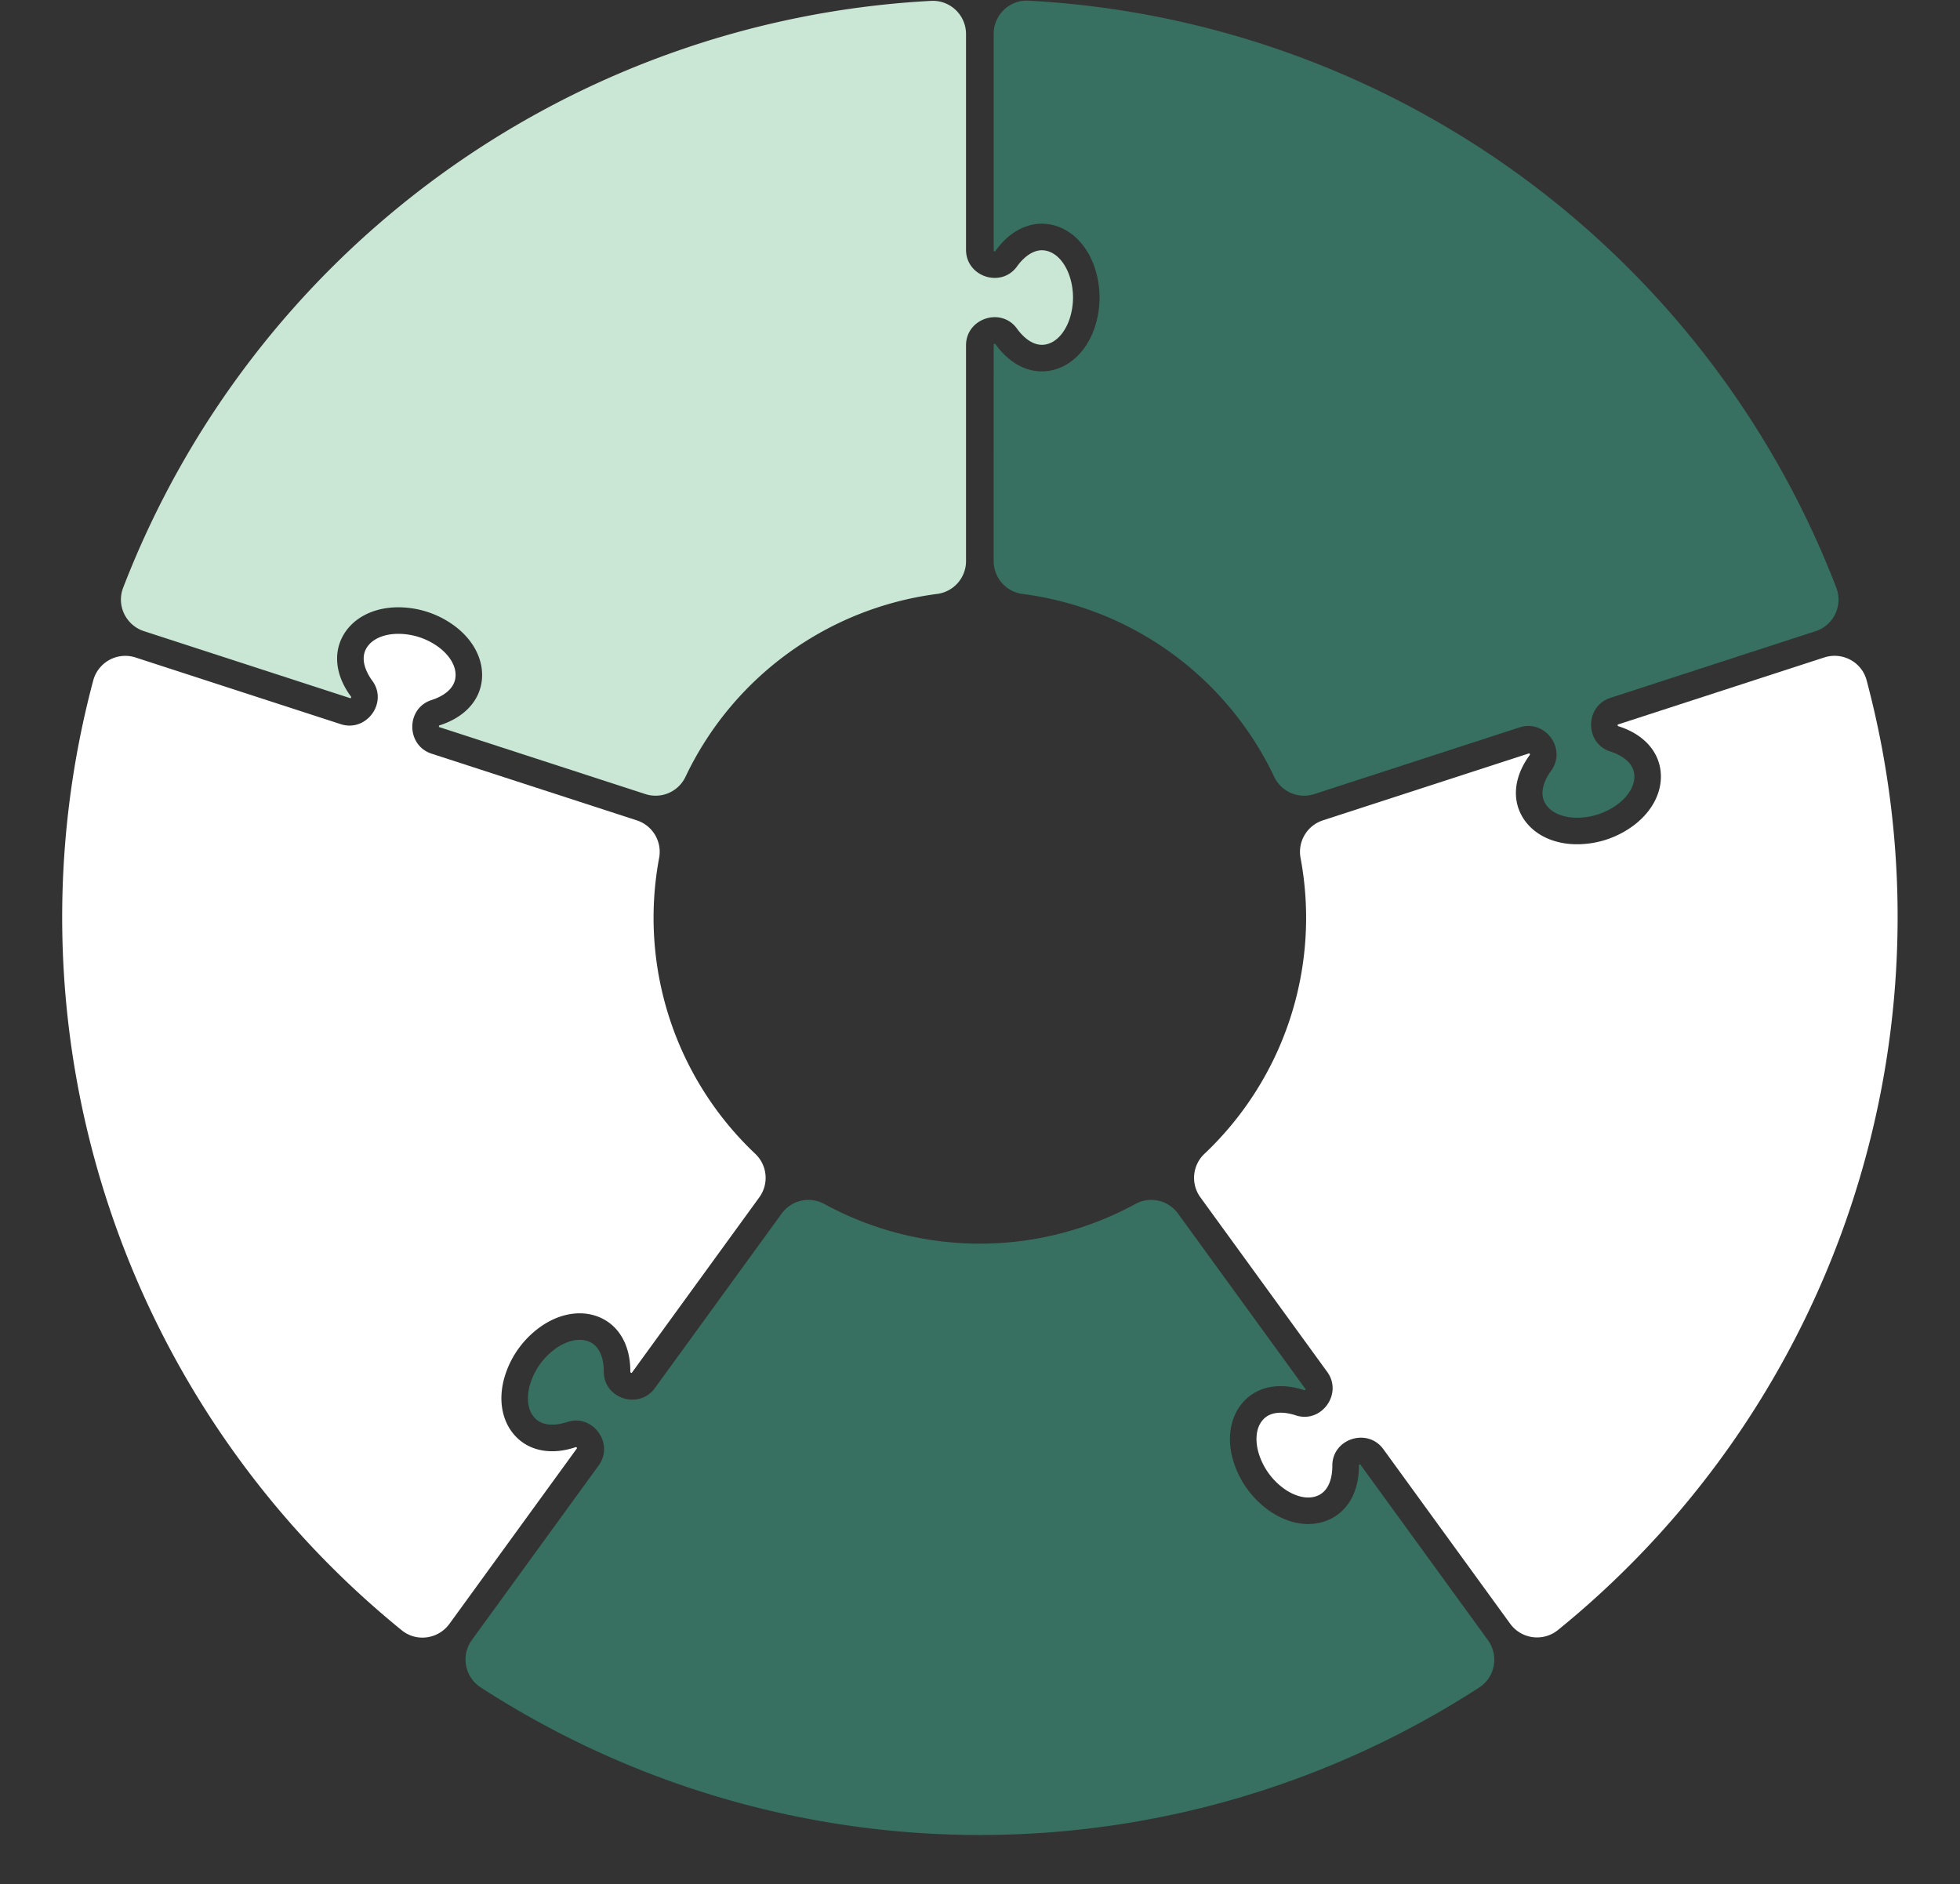 <?xml version="1.0" encoding="UTF-8" standalone="no"?><svg xmlns="http://www.w3.org/2000/svg" xmlns:xlink="http://www.w3.org/1999/xlink" fill="#000000" height="616.3" preserveAspectRatio="xMidYMid meet" version="1" viewBox="-20.3 -0.2 641.1 616.3" width="641.1" zoomAndPan="magnify"><rect x="-20.3" y="-0.2" width="641.1" height="616.3" fill="#333333" stroke="none"/><g id="change1_1"><path d="M329.446,89.826c-1.25-3.572-3.904-7.424-7.911-8.084-3.776-.622-7.13,2.322-9.22,5.262-5.19,7.087-16.636,3.29-16.636-5.494V10.932A10.86,10.86,0,0,0,284.848.068c-.19,0-.381.005-.572.014A300.381,300.381,0,0,0,19.979,192.041a10.7,10.7,0,0,0,.335,8.524,10.922,10.922,0,0,0,6.46,5.67l67.593,21.963a.946.946,0,0,0,.216-.429.731.731,0,0,0-.091-.152c-4.802-6.469-5.856-13.598-2.821-19.46,3.052-5.902,9.65-9.532,17.647-9.713l.635-.007a30.976,30.976,0,0,1,18.694,6.285c6.365,4.847,9.568,11.664,8.571,18.233-.993,6.53-6.038,11.676-13.839,14.122a.704.704,0,0,0-.112.51l67.522,21.94a10.824,10.824,0,0,0,13.107-5.594,106.232,106.232,0,0,1,82.423-59.88,10.819,10.819,0,0,0,9.361-10.739V112.736c0-8.784,11.446-12.58,16.636-5.494,2.09,2.939,5.444,5.884,9.22,5.262,4.006-.66,6.66-4.512,7.911-8.084a22.297,22.297,0,0,0,0-14.594Z" fill="#cae6d5"/></g><g id="change2_1"><path d="M109.511,207.121c-3.784.085-8.267,1.419-10.133,5.025-1.759,3.399.005,7.498,2.155,10.395,5.136,7.125-2.012,16.838-10.366,14.124L24.044,214.855a10.86,10.86,0,0,0-13.679,6.944c-.059.181-.113.364-.163.549A300.381,300.381,0,0,0,111.093,533.027a10.7,10.7,0,0,0,8.21,2.316,10.922,10.922,0,0,0,7.389-4.391l41.775-57.498a.946.946,0,0,0-.341-.338.731.731,0,0,0-.173.04c-7.636,2.568-14.742,1.367-19.38-3.331-4.67-4.727-6.084-12.123-3.784-19.784l.189-.606a30.976,30.976,0,0,1,11.754-15.837c6.577-4.556,14.05-5.495,19.989-2.517,5.904,2.963,9.239,9.35,9.154,17.525a.704.704,0,0,0,.451.264l41.731-57.437a10.824,10.824,0,0,0-1.27-14.195A106.232,106.232,0,0,1,195.309,280.345a10.819,10.819,0,0,0-7.32-12.221l-67.123-21.81c-8.354-2.714-8.428-14.773-.084-17.519,3.441-1.08,7.278-3.359,7.853-7.143.61-4.014-2.233-7.729-5.244-10.022a22.297,22.297,0,0,0-13.879-4.51Z" fill="#ffffff"/></g><g id="change3_1"><path d="M153.102,452.537c-1.088,3.625-1.205,8.301,1.648,11.19,2.689,2.723,7.133,2.312,10.552,1.163,8.364-2.683,15.392,7.117,10.229,14.223L134.047,536.211a10.86,10.86,0,0,0,2.377,15.156c.154.112.311.219.471.325a300.381,300.381,0,0,0,326.651.052,10.7,10.7,0,0,0,4.74-7.093,10.922,10.922,0,0,0-1.893-8.384l-41.774-57.498a.945.945,0,0,0-.427.22.789.789,0,0,0-.016.176c.082,8.055-3.255,14.443-9.156,17.402-5.938,2.98-13.41,2.04-19.985-2.515l-.518-.367a30.976,30.976,0,0,1-11.43-16.073c-2.3-7.663-.885-15.06,3.783-19.789,4.642-4.699,11.748-5.897,19.496-3.291a.704.704,0,0,0,.391-.347L365.027,396.747a10.824,10.824,0,0,0-13.893-3.178,106.232,106.232,0,0,1-101.879-.003,10.819,10.819,0,0,0-13.885,3.185l-41.484,57.098c-5.163,7.106-16.655,3.45-16.688-5.334.037-3.607-.945-7.96-4.366-9.676-3.629-1.821-8.04-.265-11.152,1.891a22.297,22.297,0,0,0-8.578,11.806Z" fill="#377060"/></g><g id="change4_1"><path d="M399.977,486.917c3.111,2.155,7.522,3.711,11.152,1.891,3.421-1.716,4.403-6.069,4.366-9.676.033-8.784,11.525-12.44,16.688-5.334L473.667,530.897a10.86,10.86,0,0,0,15.148,2.423c.154-.112.305-.228.455-.348a300.381,300.381,0,0,0,100.99-310.647,10.7,10.7,0,0,0-5.281-6.699,10.922,10.922,0,0,0-8.559-.79l-67.593,21.962a.946.946,0,0,0,.078.474.789.789,0,0,0,.163.069c7.687,2.411,12.73,7.559,13.721,14.086 1,6.569-2.204,13.384-8.568,18.23l-.509.379a30.976,30.976,0,0,1-18.818,5.903c-7.999-.18-14.596-3.812-17.651-9.713-3.035-5.867-1.979-12.995,2.895-19.559a.704.704,0,0,0-.209-.479l-67.522,21.939a10.824,10.824,0,0,0-7.316,12.23,106.232,106.232,0,0,1-31.485,96.891,10.819,10.819,0,0,0-1.261,14.19l41.484,57.098c5.163,7.106-1.866,16.906-10.229,14.223-3.419-1.149-7.863-1.561-10.552,1.163-2.853,2.889-2.736,7.565-1.648,11.19a22.297,22.297,0,0,0,8.578,11.806Z" fill="#ffffff"/></g><g id="change5_1"><path d="M508.963,262.75c3.011-2.293,5.854-6.007,5.244-10.022-.575-3.784-4.412-6.063-7.853-7.143-8.343-2.746-8.27-14.805.084-17.519l67.123-21.81a10.86,10.86,0,0,0,6.985-13.658c-.059-.181-.123-.36-.19-.54A300.381,300.381,0,0,0,316.121.016a10.7,10.7,0,0,0-8.003,2.952,10.922,10.922,0,0,0-3.397,7.896l-0,71.071a.945.945,0,0,0,.475.073.73.73,0,0,0,.116-.133c4.668-6.565,11.123-9.771,17.636-8.697,6.556,1.079,12.048,6.232,14.69,13.782l.203.602a30.976,30.976,0,0,1-.201,19.721c-2.643,7.552-8.136,12.704-14.692,13.786-6.518,1.073-12.97-2.134-17.707-8.797a.704.704,0,0,0-.52.051l-.001,70.997a10.824,10.824,0,0,0,9.371,10.737,106.232,106.232,0,0,1,82.42,59.885,10.819,10.819,0,0,0,13.106,5.585L476.74,237.715c8.354-2.714,15.502,6.998,10.366,14.124-2.15,2.896-3.914,6.995-2.155,10.395,1.866,3.606,6.349,4.94,10.133,5.025a22.297,22.297,0,0,0,13.879-4.51Z" fill="#377060"/></g></svg>